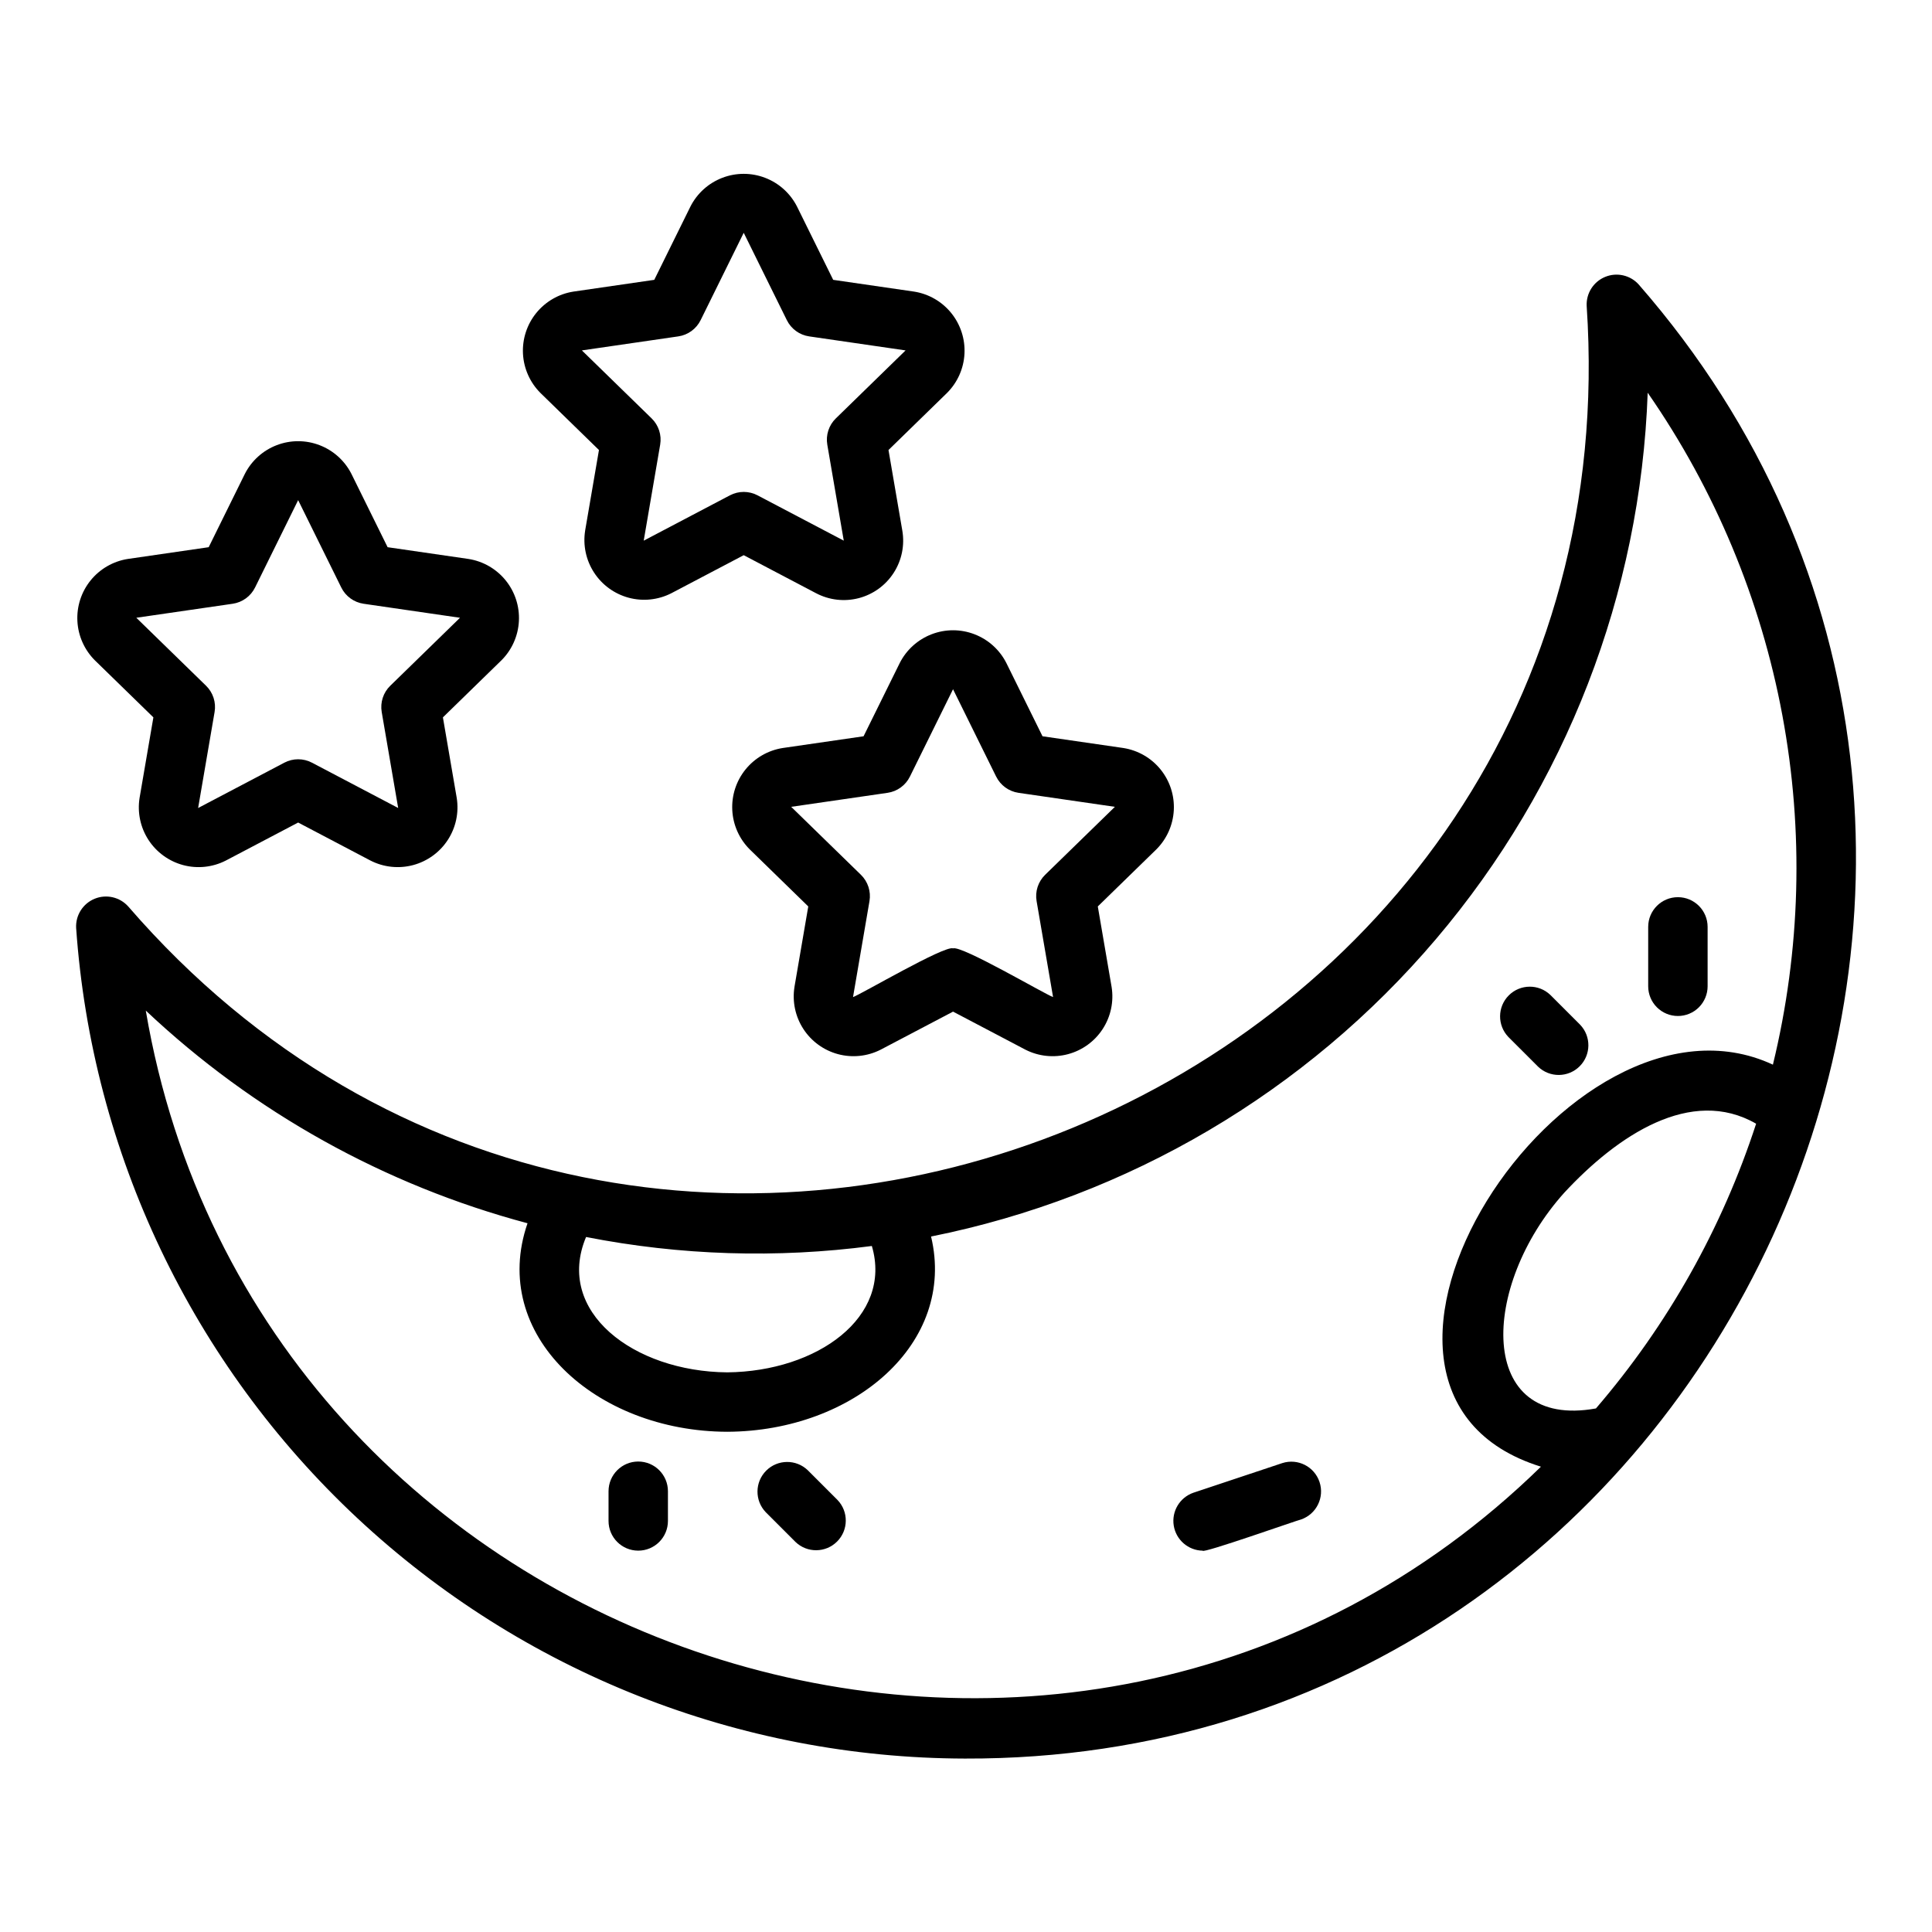 <?xml version="1.0" encoding="UTF-8"?>
<!-- Uploaded to: SVG Repo, www.svgrepo.com, Generator: SVG Repo Mixer Tools -->
<svg fill="#000000" width="800px" height="800px" version="1.1" viewBox="144 144 512 512" xmlns="http://www.w3.org/2000/svg">
 <g>
  <path d="m578.29 219.41c-2.242-2.496-5.809-3.309-8.906-2.031-3.098 1.273-5.062 4.359-4.898 7.707 14.09 209.83-248.95 318.11-386.51 159.13-2.238-2.492-5.805-3.309-8.906-2.031-3.098 1.277-5.059 4.367-4.894 7.715 4.172 59.672 30.785 115.55 74.488 156.39 43.703 40.844 101.25 63.621 161.07 63.75 200.77 0.629 310.5-239.48 178.55-390.63zm-203.24 254.79c5.543 18.805-14.438 33.25-38.316 33.488-24.828-0.199-45.727-16.098-37.418-35.875v0.004c24.949 4.894 50.527 5.699 75.734 2.383zm-192.41-62.379c28.52 26.891 63.285 46.258 101.16 56.355-10.211 29.539 17.984 55.168 52.938 55.258 33.57-0.152 60.75-23.496 54.004-51.742 52.199-10.469 99.34-38.234 133.8-78.816 34.465-40.578 54.234-91.594 56.113-144.8 17.805 25.648 29.969 54.781 35.688 85.477 5.723 30.695 4.867 62.254-2.504 92.594-54.445-25.344-127.24 86.098-61.473 106.54-125.02 122.2-340.41 51.562-369.73-120.86zm384.3 105.43c-31.754 5.727-30.648-32.414-8.402-57.16 14.102-15.215 33.629-28.242 50.855-18.293h-0.004c-9.02 27.711-23.449 53.359-42.449 75.453z"/>
  <path d="m382.45 319.69-9.594 19.43-21.441 3.113c-3.871 0.613-7.375 2.633-9.844 5.68-2.465 3.043-3.715 6.894-3.508 10.805 0.203 3.914 1.852 7.609 4.625 10.379l15.512 15.121-3.664 21.359h0.004c-0.613 3.867 0.227 7.824 2.359 11.109 2.133 3.285 5.406 5.66 9.188 6.676 3.781 1.012 7.809 0.59 11.297-1.188l19.184-10.082 19.18 10.082c3.488 1.777 7.512 2.203 11.297 1.188 3.781-1.012 7.055-3.391 9.188-6.676s2.973-7.242 2.359-11.109l-3.664-21.359 15.512-15.121h0.004c2.769-2.769 4.418-6.465 4.625-10.379 0.207-3.91-1.043-7.762-3.508-10.805-2.469-3.047-5.973-5.066-9.844-5.68l-21.441-3.113-9.59-19.43c-1.773-3.492-4.781-6.199-8.438-7.606s-7.703-1.406-11.359 0-6.664 4.113-8.438 7.606zm31.469 34.418 25.539 3.711-18.484 18.012c-1.855 1.809-2.703 4.414-2.266 6.969l4.367 25.438c-2.453-0.914-24.211-13.73-26.508-12.91-2.211-0.852-24.164 12.055-26.508 12.91l4.363-25.438c0.434-2.555-0.414-5.16-2.269-6.969l-18.48-18.012 25.539-3.711c2.566-0.371 4.781-1.984 5.926-4.309l11.426-23.145 11.422 23.145h0.004c1.148 2.324 3.363 3.938 5.93 4.309z"/>
  <path d="m302.73 263.26-3.664 21.359h0.004c-0.617 3.867 0.223 7.828 2.359 11.113 2.133 3.285 5.406 5.664 9.191 6.676 3.781 1.012 7.805 0.586 11.293-1.195l19.18-10.082 19.18 10.082h0.004c3.484 1.832 7.527 2.293 11.336 1.293 3.809-1.004 7.102-3.394 9.23-6.707 2.133-3.309 2.945-7.297 2.281-11.18l-3.664-21.359 15.516-15.129c2.769-2.769 4.418-6.465 4.621-10.375s-1.047-7.758-3.508-10.801c-2.465-3.043-5.969-5.066-9.836-5.676l-21.449-3.117-9.59-19.43c-1.777-3.492-4.781-6.203-8.441-7.606-3.656-1.406-7.703-1.406-11.359 0-3.656 1.402-6.664 4.113-8.441 7.606l-9.586 19.43-21.449 3.117h0.004c-3.867 0.609-7.371 2.633-9.836 5.676-2.465 3.043-3.715 6.891-3.512 10.801 0.207 3.91 1.852 7.606 4.621 10.375zm21.02-30.113c2.562-0.371 4.781-1.984 5.926-4.309l11.418-23.145 11.426 23.145c1.145 2.324 3.359 3.938 5.926 4.309l25.543 3.715-18.48 18.016h-0.004c-1.852 1.809-2.699 4.41-2.262 6.965l4.363 25.434-22.848-12.008c-2.293-1.207-5.031-1.207-7.324 0l-22.844 12.012 4.363-25.438c0.434-2.551-0.41-5.156-2.266-6.965l-18.48-18.016z"/>
  <path d="m184.65 334.11-3.664 21.359c-0.613 3.871 0.227 7.828 2.359 11.113 2.133 3.285 5.41 5.66 9.191 6.676 3.785 1.012 7.809 0.586 11.297-1.195l19.18-10.082 19.18 10.082c3.488 1.781 7.512 2.203 11.297 1.191 3.781-1.012 7.055-3.391 9.191-6.676 2.133-3.281 2.973-7.242 2.359-11.109l-3.664-21.359 15.516-15.129h0.004c2.769-2.769 4.414-6.465 4.617-10.375 0.207-3.91-1.043-7.758-3.508-10.801-2.465-3.043-5.969-5.062-9.836-5.676l-21.449-3.117-9.59-19.43c-1.773-3.492-4.781-6.203-8.438-7.606-3.656-1.406-7.703-1.406-11.363 0-3.656 1.402-6.66 4.113-8.438 7.606l-9.586 19.43-21.449 3.117c-3.867 0.613-7.371 2.633-9.836 5.676-2.465 3.043-3.715 6.891-3.508 10.801 0.203 3.91 1.852 7.606 4.617 10.375zm21.016-30.109c2.566-0.375 4.781-1.988 5.93-4.312l11.418-23.145 11.426 23.145c1.141 2.324 3.359 3.938 5.922 4.312l25.543 3.715-18.48 18.016v-0.004c-1.855 1.809-2.699 4.414-2.266 6.965l4.363 25.434-22.844-12.008c-2.293-1.207-5.035-1.207-7.328 0l-22.844 12.012 4.363-25.438c0.438-2.551-0.41-5.156-2.262-6.965l-18.48-18.016z"/>
  <path d="m313.14 531.32c-4.348 0-7.871 3.527-7.871 7.875v7.871c0 4.348 3.523 7.871 7.871 7.871 4.348 0 7.871-3.523 7.871-7.871v-7.871c0-4.348-3.523-7.875-7.871-7.875z"/>
  <path d="m358.07 533.63c-3.09-2.973-7.992-2.922-11.023 0.109s-3.078 7.93-0.105 11.023l7.871 7.871c3.09 2.969 7.988 2.922 11.023-0.109 3.031-3.031 3.078-7.934 0.105-11.023z"/>
  <path d="m588.66 413.25c2.09 0 4.09-0.828 5.566-2.305 1.477-1.477 2.309-3.481 2.309-5.566v-15.746c0-4.348-3.527-7.871-7.875-7.871-4.348 0-7.871 3.523-7.871 7.871v15.746c0 2.086 0.828 4.09 2.305 5.566 1.477 1.477 3.481 2.305 5.566 2.305z"/>
  <path d="m551.61 426.68c3.09 2.969 7.988 2.922 11.02-0.109s3.082-7.934 0.109-11.023l-7.871-7.871c-3.09-2.973-7.992-2.922-11.023 0.109s-3.078 7.93-0.109 11.023z"/>
  <path d="m483.84 531.73-23.617 7.871c-3.602 1.273-5.777 4.941-5.168 8.711 0.613 3.773 3.84 6.566 7.66 6.633-0.227 0.887 25.332-8.16 26.105-8.277 4.062-1.422 6.231-5.844 4.867-9.926-1.359-4.082-5.746-6.316-9.848-5.012z"/>
 </g>
</svg>